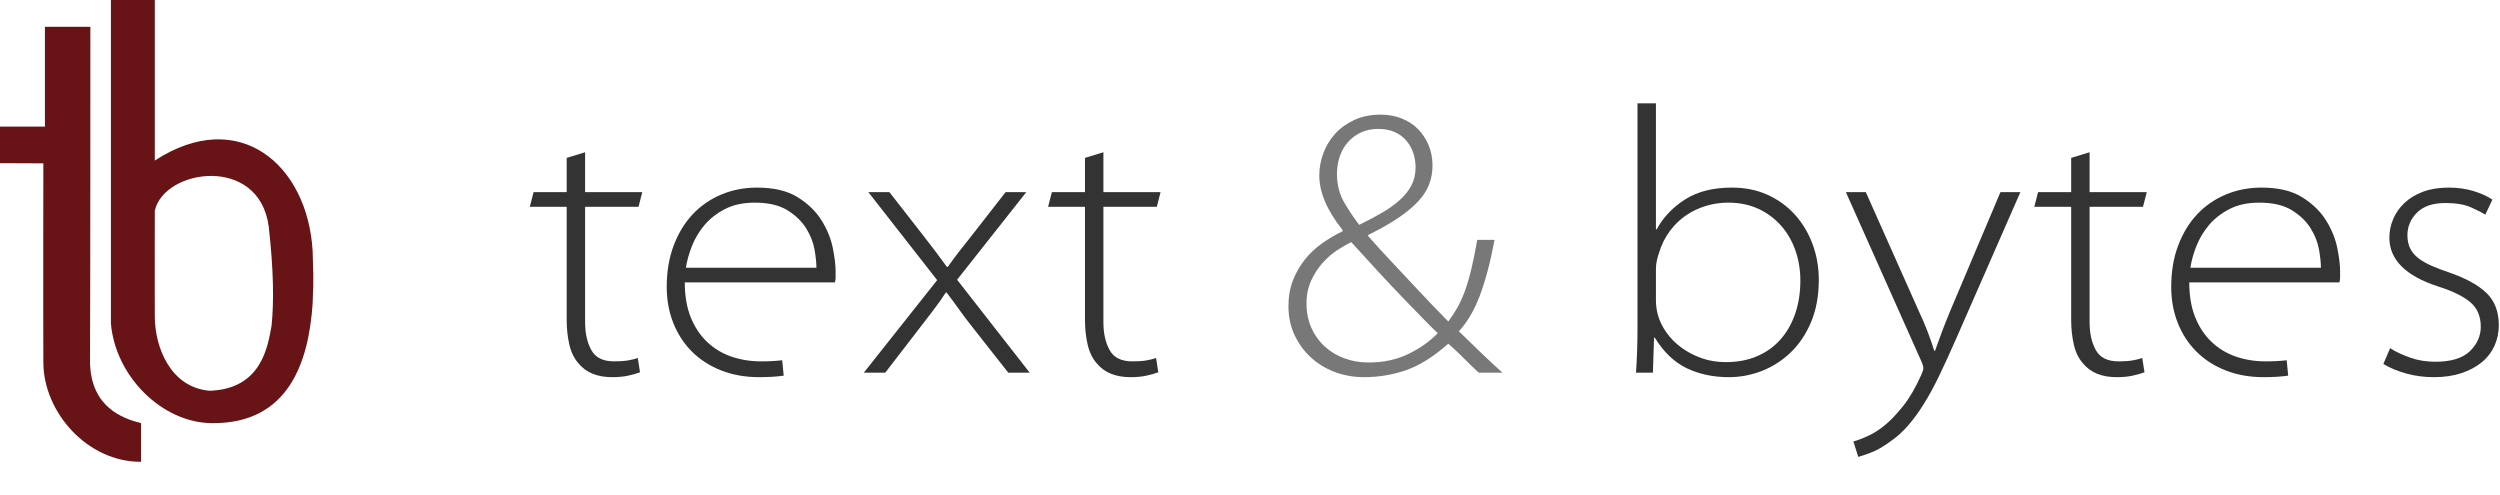 <?xml version="1.0" encoding="UTF-8" standalone="no"?>
<!DOCTYPE svg PUBLIC "-//W3C//DTD SVG 1.1//EN" "http://www.w3.org/Graphics/SVG/1.1/DTD/svg11.dtd">
<svg width="100%" height="100%" viewBox="0 0 4213 834" version="1.1" xmlns="http://www.w3.org/2000/svg" xmlns:xlink="http://www.w3.org/1999/xlink" xml:space="preserve" xmlns:serif="http://www.serif.com/" style="fill-rule:evenodd;clip-rule:evenodd;stroke-linejoin:round;stroke-miterlimit:2;">
    <g transform="matrix(4.167,0,0,4.167,0,0)">
        <path d="M36.549,10.847L18.168,10.847L18.168,51.199L0,51.199L0,65.987L17.535,66.058C17.535,66.058 17.429,126.568 17.535,146.69C17.641,166.815 35.388,186.869 57.042,186.764L57.042,171.133C49.476,169.228 36.828,164.579 36.409,146.764C36.551,118.174 36.549,10.847 36.549,10.847Z" style="fill:rgb(104,19,22);fill-rule:nonzero;"/>
        <path d="M109.829,131.691C108.279,140.353 105.703,157.255 84.859,158.03C69.013,156.762 62.604,140.564 62.604,127.889C62.604,115.21 62.543,105.563 62.604,85.177C66.408,68.241 104.889,62.538 108.69,91.693C110.662,109.297 110.813,122.111 109.829,131.691ZM126.437,101.551C124.437,66.481 96.549,42.818 62.606,64.931L62.606,0L44.859,0L44.859,130.846C46.69,152.257 65.564,170.987 85.72,171.128C116.691,171.413 124.86,146.479 126.437,122.68C126.549,115.636 127.025,118.223 126.437,101.551Z" style="fill:rgb(104,19,22);fill-rule:nonzero;"/>
        <path d="M258.229,83.623L236.628,83.623L236.628,130.325C236.628,134.787 237.465,138.538 239.138,141.578C240.813,144.621 243.877,146.144 248.34,146.144C250.57,146.144 252.449,146.019 253.968,145.762C255.49,145.51 256.807,145.18 257.924,144.774L258.836,150.553C257.517,151.062 255.921,151.517 254.045,151.92C252.168,152.325 250.014,152.531 247.581,152.531C241.596,152.531 237.085,150.706 234.042,147.056C232.217,145.028 230.949,142.439 230.239,139.297C229.529,136.154 229.174,132.86 229.174,129.41L229.174,83.623L214.269,83.623L215.788,77.691L229.174,77.691L229.174,63.85L236.628,61.567L236.628,77.691L259.749,77.691L258.229,83.623Z" style="fill:rgb(51,51,51);fill-rule:nonzero;"/>
        <path d="M329.416,100.966C328.907,98.024 327.765,95.134 325.993,92.296C324.216,89.456 321.681,87.023 318.386,84.993C315.091,82.966 310.706,81.952 305.229,81.952C300.564,81.952 296.558,82.812 293.213,84.536C289.866,86.263 287.102,88.415 284.922,91.002C282.741,93.587 281.043,96.428 279.828,99.519C278.609,102.613 277.797,105.526 277.393,108.266L330.176,108.266C330.176,106.341 329.92,103.906 329.416,100.966ZM337.934,112.374C337.934,112.98 337.832,113.59 337.629,114.199L276.937,114.199C276.937,119.576 277.721,124.237 279.293,128.192C280.866,132.147 283.044,135.471 285.835,138.155C288.624,140.842 291.893,142.849 295.646,144.162C299.398,145.481 303.455,146.144 307.815,146.144C311.061,146.144 313.9,145.99 316.333,145.688L316.942,151.92C315.521,152.124 313.977,152.277 312.303,152.378C310.629,152.479 308.88,152.531 307.055,152.531C301.375,152.531 296.229,151.615 291.616,149.795C287,147.964 283.07,145.434 279.828,142.188C276.581,138.94 274.07,135.091 272.298,130.629C270.521,126.165 269.635,121.3 269.635,116.024C269.635,109.84 270.571,104.261 272.45,99.291C274.325,94.324 276.884,90.116 280.131,86.667C283.376,83.221 287.229,80.558 291.691,78.68C296.153,76.805 300.971,75.866 306.141,75.866C312.936,75.866 318.412,77.16 322.571,79.745C326.727,82.331 329.947,85.449 332.23,89.1C334.511,92.75 336.033,96.478 336.794,100.279C337.553,104.083 337.934,107.201 337.934,109.636L337.934,112.374Z" style="fill:rgb(51,51,51);fill-rule:nonzero;"/>
        <path d="M407.752,150.706L393.149,132.147C391.222,129.715 389.445,127.354 387.825,125.076C386.203,122.791 384.528,120.536 382.806,118.306L382.5,118.306C380.98,120.64 379.407,122.87 377.787,124.997C376.162,127.13 374.336,129.513 372.309,132.147L358.011,150.706L349.34,150.706L379.003,113.287L351.167,77.691L359.684,77.691L373.678,95.641C375.401,97.873 376.999,99.953 378.469,101.878C379.938,103.804 381.435,105.833 382.957,107.961L383.262,107.961C384.783,105.833 386.303,103.779 387.825,101.801C389.346,99.823 390.967,97.769 392.692,95.641L406.688,77.691L415.054,77.691L387.063,113.133L416.421,150.706L407.752,150.706Z" style="fill:rgb(51,51,51);fill-rule:nonzero;"/>
        <path d="M467.835,83.623L446.235,83.623L446.235,130.325C446.235,134.787 447.071,138.538 448.745,141.578C450.417,144.621 453.483,146.144 457.945,146.144C460.176,146.144 462.054,146.019 463.575,145.762C465.095,145.51 466.413,145.18 467.531,144.774L468.442,150.553C467.123,151.062 465.526,151.517 463.651,151.92C461.772,152.325 459.62,152.531 457.187,152.531C451.203,152.531 446.69,150.706 443.646,147.056C441.821,145.028 440.555,142.439 439.845,139.297C439.134,136.154 438.779,132.86 438.779,129.41L438.779,83.623L423.874,83.623L425.395,77.691L438.779,77.691L438.779,63.85L446.235,61.567L446.235,77.691L469.353,77.691L467.835,83.623Z" style="fill:rgb(51,51,51);fill-rule:nonzero;"/>
        <path d="M571.647,62.177C571.09,60.351 570.202,58.677 568.986,57.157C567.77,55.635 566.194,54.419 564.27,53.506C562.341,52.594 560.06,52.137 557.426,52.137C554.687,52.137 552.278,52.644 550.201,53.658C548.121,54.673 546.371,56.016 544.951,57.688C543.528,59.363 542.465,61.29 541.755,63.47C541.045,65.651 540.693,67.907 540.693,70.237C540.693,74.703 541.68,78.604 543.657,81.952C545.635,85.296 547.64,88.29 549.667,90.925C553.013,89.305 556.08,87.682 558.869,86.058C561.659,84.436 564.066,82.71 566.095,80.887C568.123,79.061 569.693,77.083 570.811,74.953C571.924,72.825 572.483,70.391 572.483,67.653C572.483,65.828 572.201,64.002 571.647,62.177ZM576.285,129.64C573.951,127.255 571.214,124.441 568.072,121.193C564.929,117.952 561.507,114.326 557.806,110.32C554.103,106.314 550.326,102.182 546.474,97.922C544.747,98.735 542.846,99.823 540.769,101.193C538.689,102.561 536.738,104.261 534.913,106.288C533.086,108.317 531.541,110.699 530.272,113.438C529.005,116.177 528.371,119.272 528.371,122.72C528.371,126.366 529.031,129.665 530.347,132.602C531.665,135.547 533.467,138.056 535.748,140.135C538.029,142.215 540.693,143.813 543.735,144.926C546.776,146.043 550.022,146.6 553.468,146.6C559.454,146.6 564.801,145.457 569.519,143.176C574.233,140.895 578.213,138.082 581.458,134.734C580.341,133.721 578.619,132.021 576.285,129.64ZM598.039,150.706C596.113,148.981 594.237,147.184 592.412,145.306C590.586,143.43 588.353,141.327 585.716,138.993C579.732,144.269 574.027,147.841 568.603,149.714C563.179,151.59 557.525,152.531 551.643,152.531C547.385,152.531 543.405,151.821 539.704,150.401C536,148.981 532.785,147.005 530.045,144.467C527.308,141.935 525.125,138.918 523.503,135.418C521.88,131.92 521.068,128.041 521.068,123.782C521.068,119.926 521.677,116.457 522.895,113.362C524.112,110.269 525.709,107.481 527.686,104.995C529.666,102.512 531.969,100.333 534.61,98.455C537.244,96.58 540.034,94.934 542.974,93.512L542.974,93.054C536.685,85.145 533.542,77.793 533.542,70.999C533.542,67.855 534.099,64.814 535.216,61.873C536.333,58.931 537.926,56.32 540.005,54.038C542.085,51.757 544.671,49.909 547.763,48.486C550.858,47.067 554.382,46.356 558.337,46.356C561.382,46.356 564.195,46.865 566.778,47.878C569.366,48.893 571.572,50.311 573.397,52.137C575.222,53.962 576.667,56.144 577.73,58.677C578.797,61.213 579.329,63.953 579.329,66.893C579.329,69.631 578.874,72.191 577.959,74.573C577.047,76.957 575.575,79.24 573.548,81.419C571.519,83.601 568.91,85.781 565.715,87.959C562.52,90.141 558.587,92.395 553.926,94.728C553.826,94.83 553.723,94.88 553.625,94.88C553.521,94.88 553.418,94.934 553.318,95.032L553.318,95.489C556.459,99.039 559.632,102.512 562.825,105.908C566.02,109.307 569.011,112.501 571.798,115.49C574.587,118.483 577.173,121.22 579.555,123.706C581.94,126.191 583.995,128.295 585.716,130.019C586.935,128.397 588.101,126.621 589.216,124.693C590.332,122.769 591.372,120.51 592.335,117.926C593.295,115.338 594.184,112.349 594.995,108.951C595.808,105.553 596.617,101.572 597.432,97.011L604.426,97.011C602.705,106.136 600.7,113.692 598.419,119.676C596.138,125.656 593.323,130.424 589.979,133.973C593.323,137.217 596.415,140.208 599.257,142.947C602.092,145.688 604.882,148.269 607.622,150.706L598.039,150.706Z" style="fill:rgb(120,120,120);fill-rule:nonzero;"/>
        <path d="M726.118,101.345C724.795,97.542 722.87,94.197 720.336,91.307C717.798,88.415 714.732,86.134 711.134,84.46C707.531,82.789 703.452,81.952 698.887,81.952C695.846,81.952 692.879,82.383 689.99,83.245C687.099,84.107 684.413,85.373 681.924,87.046C679.44,88.721 677.234,90.85 675.31,93.435C673.382,96.021 671.912,98.988 670.899,102.334C670.592,103.246 670.313,104.235 670.061,105.3C669.806,106.364 669.683,107.606 669.683,109.026L669.683,121.649C669.683,123.379 669.932,125.254 670.441,127.28C671.151,129.816 672.342,132.249 674.016,134.583C675.691,136.914 677.717,138.94 680.099,140.664C682.484,142.394 685.17,143.786 688.164,144.85C691.153,145.912 694.423,146.446 697.976,146.446C702.636,146.446 706.824,145.66 710.522,144.09C714.223,142.519 717.368,140.287 719.954,137.396C722.542,134.504 724.542,131.032 725.966,126.978C727.381,122.92 728.094,118.408 728.094,113.438C728.094,109.177 727.434,105.147 726.118,101.345ZM732.429,130.245C730.35,135.164 727.585,139.274 724.138,142.564C720.689,145.867 716.812,148.35 712.501,150.019C708.188,151.695 703.756,152.531 699.189,152.531C692.801,152.531 687.099,151.313 682.079,148.881C677.06,146.446 672.775,142.341 669.227,136.558L668.922,136.558L668.464,150.706L661.621,150.706C661.823,147.768 661.974,144.822 662.077,141.885C662.175,138.94 662.228,136.002 662.228,133.058L662.228,41.792L669.683,41.792L669.683,92.75L669.985,92.75C672.624,87.883 676.454,83.853 681.469,80.657C686.492,77.463 692.801,75.866 700.408,75.866C705.784,75.866 710.625,76.854 714.936,78.832C719.244,80.81 722.922,83.498 725.966,86.895C729.005,90.293 731.362,94.247 733.037,98.759C734.71,103.273 735.549,108.064 735.549,113.133C735.549,119.623 734.504,125.327 732.429,130.245Z" style="fill:rgb(51,51,51);fill-rule:nonzero;"/>
        <path d="M791.218,136.708C788.682,142.492 786.351,147.589 784.221,152C782.088,156.409 779.986,160.262 777.907,163.56C775.827,166.853 773.747,169.693 771.672,172.077C769.592,174.459 767.336,176.514 764.902,178.236C761.759,180.57 758.942,182.194 756.459,183.105C753.974,184.02 752.328,184.573 751.514,184.78L749.539,178.543C751.364,178.034 753.466,177.224 755.853,176.105C758.232,174.99 760.588,173.42 762.923,171.393C764.851,169.769 767.083,167.387 769.618,164.242C772.151,161.098 774.585,156.945 776.919,151.769C777.529,150.454 777.831,149.49 777.831,148.881C777.831,148.171 777.476,147.056 776.768,145.537L746.497,77.691L754.559,77.691L776.31,126.521C777.425,128.853 778.518,131.413 779.581,134.199C780.648,136.993 781.532,139.551 782.245,141.885L782.549,141.885C783.357,139.551 784.271,137.04 785.286,134.352C786.298,131.668 787.414,128.853 788.632,125.911L809.016,77.691L817.079,77.691L791.218,136.708Z" style="fill:rgb(51,51,51);fill-rule:nonzero;"/>
        <path d="M866.667,83.623L845.067,83.623L845.067,130.325C845.067,134.787 845.903,138.538 847.577,141.578C849.249,144.621 852.315,146.144 856.78,146.144C859.007,146.144 860.886,146.019 862.407,145.762C863.927,145.51 865.245,145.18 866.362,144.774L867.274,150.553C865.957,151.062 864.358,151.517 862.485,151.92C860.607,152.325 858.454,152.531 856.016,152.531C850.032,152.531 845.522,150.706 842.478,147.056C840.653,145.028 839.386,142.439 838.676,139.297C837.966,136.154 837.614,132.86 837.614,129.41L837.614,83.623L822.706,83.623L824.226,77.691L837.614,77.691L837.614,63.85L845.067,61.567L845.067,77.691L868.188,77.691L866.667,83.623Z" style="fill:rgb(51,51,51);fill-rule:nonzero;"/>
        <path d="M937.853,100.966C937.344,98.024 936.204,95.134 934.431,92.296C932.654,89.456 930.119,87.023 926.825,84.993C923.527,82.966 919.143,81.952 913.667,81.952C909.001,81.952 904.998,82.812 901.652,84.536C898.303,86.263 895.542,88.415 893.358,91.002C891.18,93.587 889.481,96.428 888.265,99.519C887.046,102.613 886.235,105.526 885.833,108.266L938.614,108.266C938.614,106.341 938.359,103.906 937.853,100.966ZM946.371,112.374C946.371,112.98 946.267,113.59 946.066,114.199L885.375,114.199C885.375,119.576 886.16,124.237 887.733,128.192C889.302,132.147 891.482,135.471 894.272,138.155C897.062,140.842 900.33,142.849 904.084,144.162C907.833,145.481 911.892,146.144 916.255,146.144C919.496,146.144 922.338,145.99 924.77,145.688L925.379,151.92C923.959,152.124 922.414,152.277 920.74,152.378C919.068,152.479 917.318,152.531 915.493,152.531C909.812,152.531 904.668,151.615 900.053,149.795C895.438,147.964 891.51,145.434 888.265,142.188C885.017,138.94 882.509,135.091 880.737,130.629C878.958,126.165 878.073,121.3 878.073,116.024C878.073,109.84 879.009,104.261 880.887,99.291C882.763,94.324 885.322,90.116 888.569,86.667C891.815,83.221 895.667,80.558 900.128,78.68C904.587,76.805 909.41,75.866 914.581,75.866C921.372,75.866 926.847,77.16 931.007,79.745C935.167,82.331 938.384,85.449 940.666,89.1C942.949,92.75 944.47,96.478 945.23,100.279C945.991,104.083 946.371,107.201 946.371,109.636L946.371,112.374Z" style="fill:rgb(51,51,51);fill-rule:nonzero;"/>
        <path d="M1008.81,139.832C1007.64,142.412 1005.92,144.646 1003.64,146.524C1001.36,148.402 998.592,149.868 995.352,150.933C992.102,152 988.403,152.531 984.247,152.531C980.391,152.531 976.715,152.048 973.218,151.084C969.718,150.125 966.599,148.83 963.862,147.206L966.599,140.818C968.83,142.241 971.519,143.505 974.664,144.621C977.806,145.736 981.203,146.295 984.853,146.295C991.241,146.295 995.906,144.875 998.847,142.037C1001.79,139.197 1003.26,135.9 1003.26,132.147C1003.26,127.889 1001.84,124.567 998.998,122.185C996.161,119.802 991.853,117.695 986.072,115.872C972.888,111.612 966.294,105.022 966.294,96.098C966.294,93.565 966.803,91.077 967.818,88.644C968.83,86.21 970.353,84.031 972.379,82.104C974.409,80.178 976.917,78.657 979.908,77.539C982.899,76.425 986.376,75.866 990.33,75.866C993.879,75.866 997.177,76.323 1000.22,77.236C1003.26,78.148 1005.85,79.315 1007.97,80.733L1005.09,86.818C1003.87,86.009 1001.94,85.019 999.305,83.853C996.664,82.688 993.22,82.104 988.959,82.104C983.891,82.104 980.064,83.395 977.476,85.982C974.892,88.568 973.598,91.636 973.598,95.185C973.598,97.213 973.976,98.988 974.739,100.507C975.5,102.029 976.615,103.349 978.083,104.463C979.553,105.58 981.328,106.593 983.408,107.505C985.488,108.418 987.897,109.33 990.634,110.243C997.329,112.578 1002.32,115.338 1005.62,118.533C1008.91,121.729 1010.56,126.063 1010.56,131.539C1010.56,134.484 1009.98,137.243 1008.81,139.832Z" style="fill:rgb(51,51,51);fill-rule:nonzero;"/>
    </g>
</svg>
